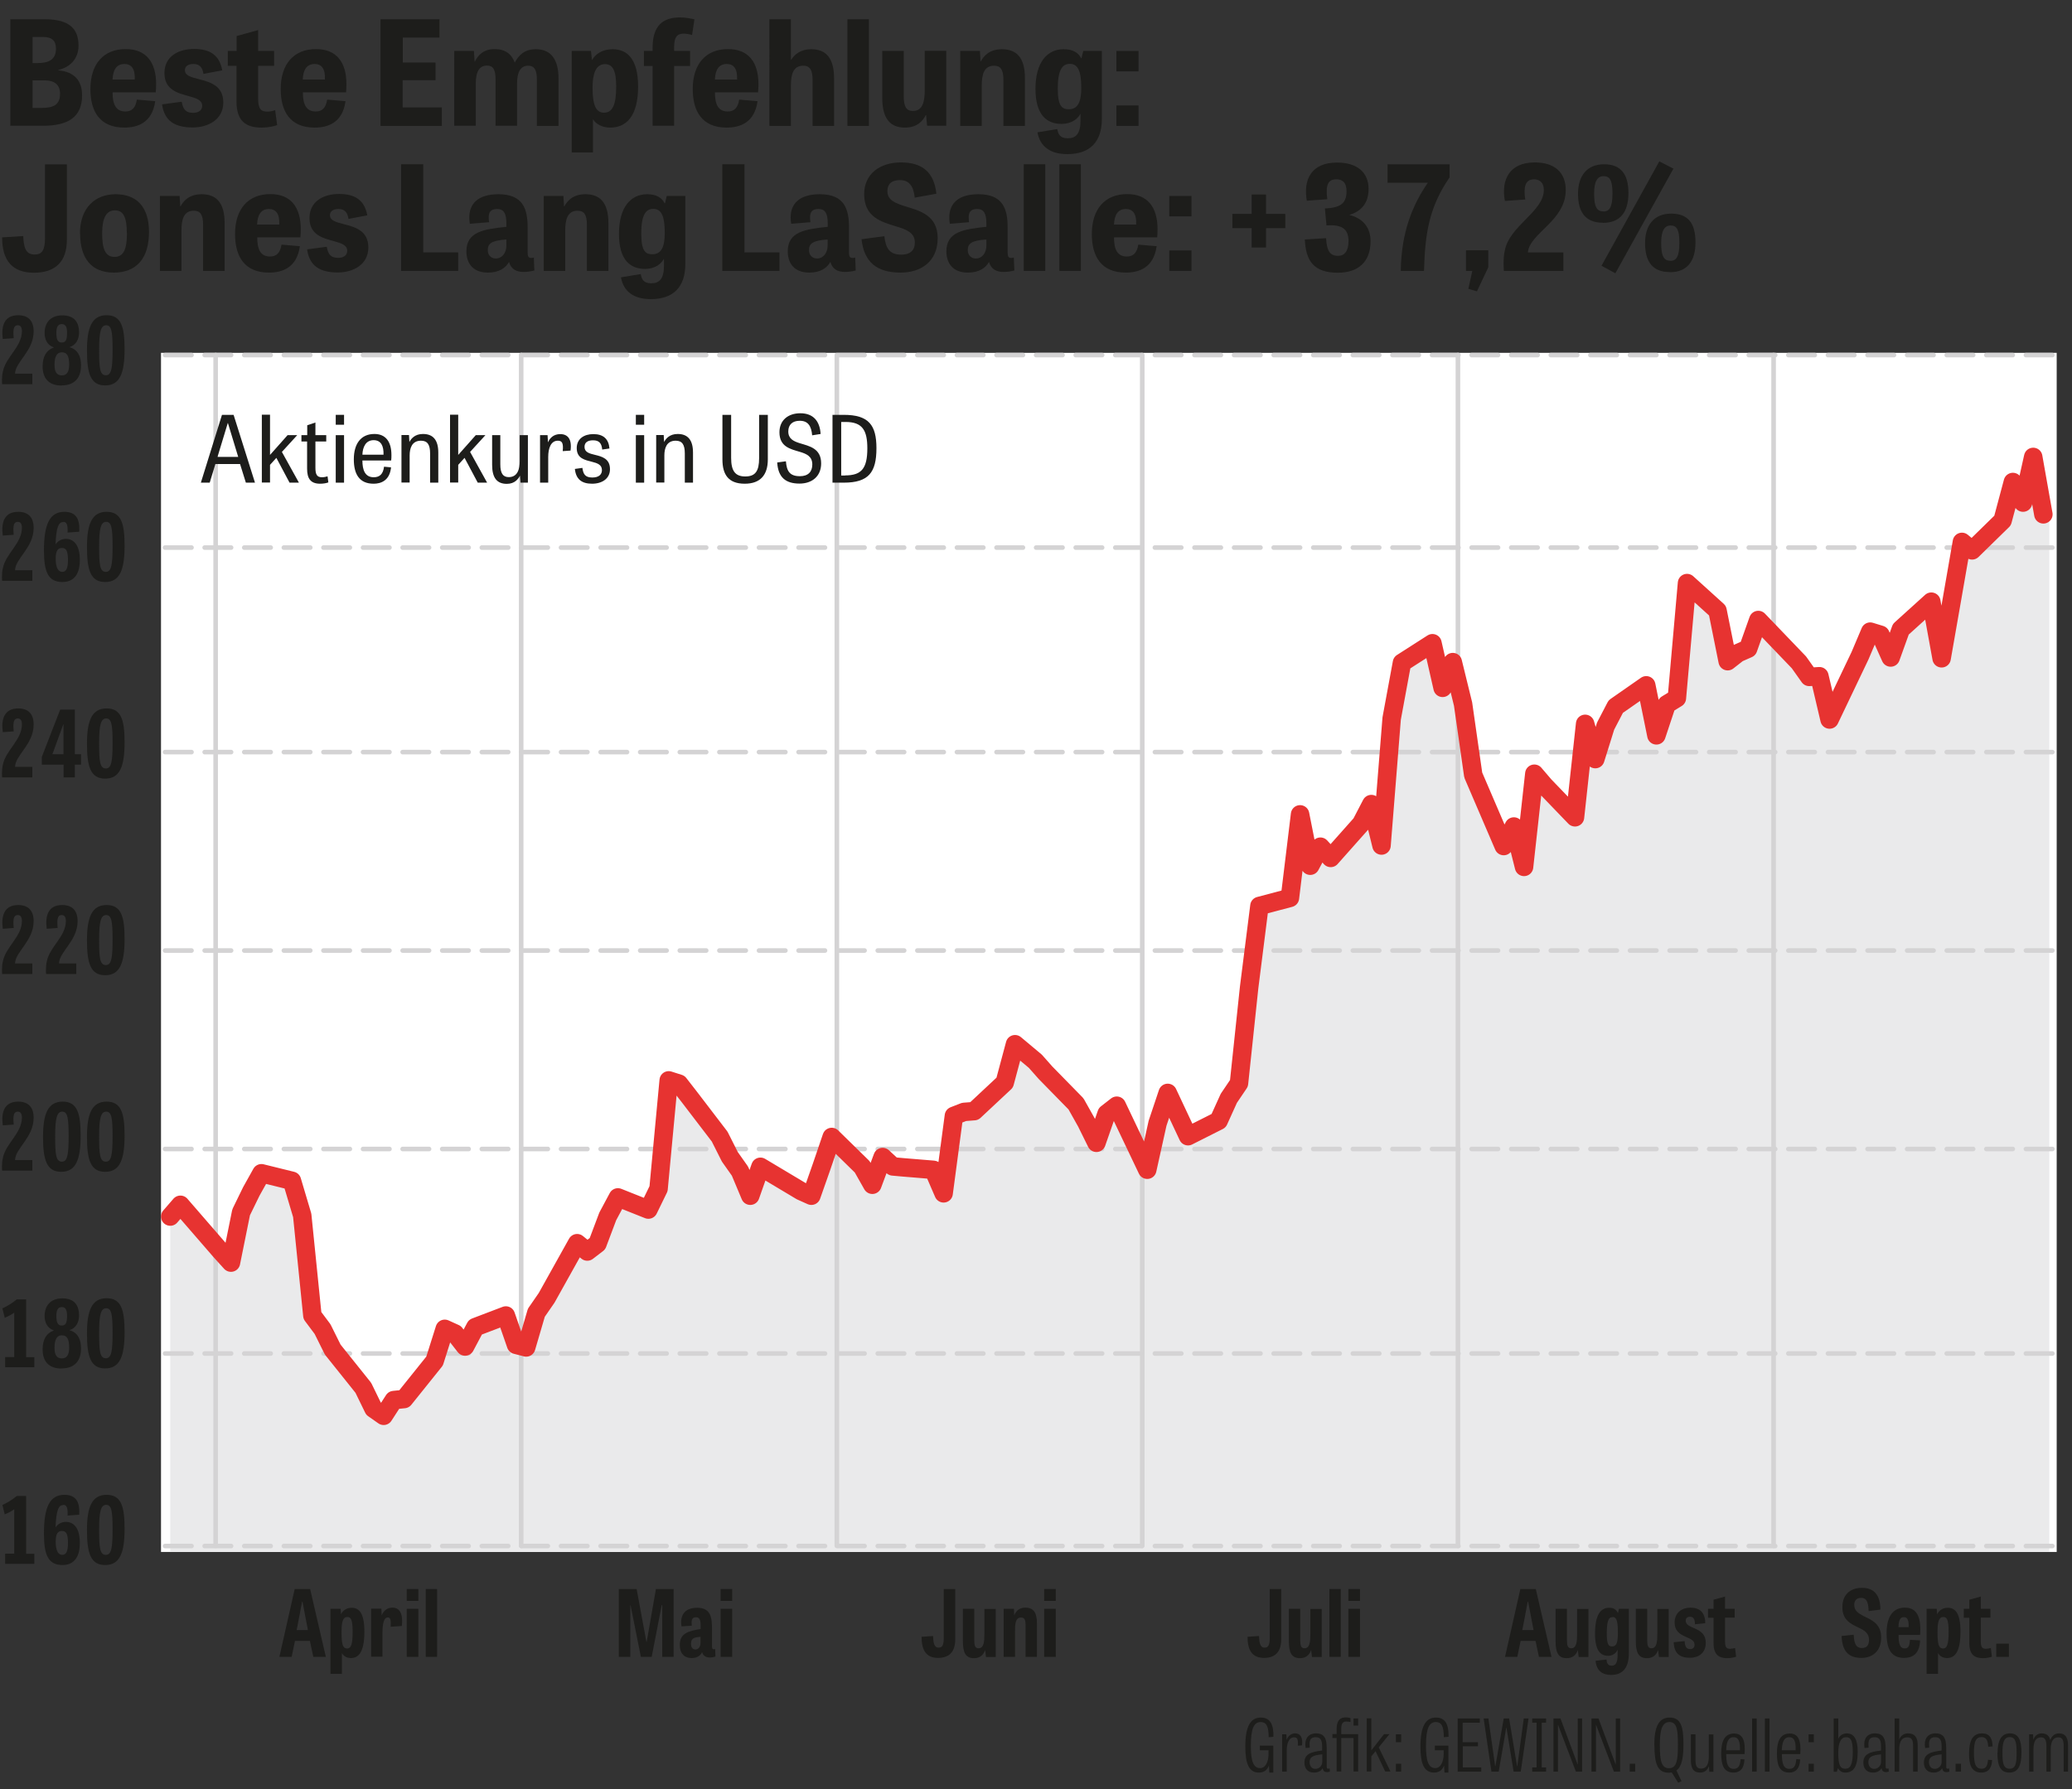 <?xml version="1.0" encoding="UTF-8"?>
<svg xmlns="http://www.w3.org/2000/svg" xmlns:xlink="http://www.w3.org/1999/xlink" id="a" data-name="Ebene 1" viewBox="0 0 157 135.59">
  <rect x="0" y="0" width="157" height="135.59" fill="#333333" stroke="none"/>
  <defs>
    <style>
      .c, .d, .e, .f {
        fill: none;
      }

      .c, .e, .f {
        stroke-linecap: round;
        stroke-linejoin: round;
      }

      .c, .f {
        stroke: #d4d3d4;
        stroke-width: .35px;
      }

      .d, .g, .h, .i {
        stroke-width: 0px;
      }

      .e {
        stroke: #e73331;
        stroke-width: 1.4px;
      }

      .g {
        fill: #1d1d1b;
      }

      .h {
        fill: #eaeaeb;
      }

      .f {
        stroke-dasharray: 0 0 2 1;
      }

      .j {
        clip-path: url(#b);
      }

      .i {
        fill: #fff;
        fill-rule: evenodd;
      }
    </style>
    <clipPath id="b">
      <rect class="d" x="12.2" y="26.74" width="143.64" height="90.88"></rect>
    </clipPath>
  </defs>
  <g>
    <path class="g" d="M.78,9.54V1.46h2.62c1.84,0,2.55.71,2.55,2,0,1.1-.77,1.67-1.53,1.84v.03c1.22.11,1.8.79,1.8,1.9,0,1.65-1.08,2.3-2.94,2.3H.78ZM2.85,4.78c.79,0,1.39-.23,1.39-1.08,0-.63-.3-.9-1.03-.9h-.74v1.98h.39ZM3.15,8.18c.92,0,1.4-.25,1.4-1.07,0-.68-.4-1.02-1.19-1.02h-.89v2.09h.68Z"></path>
    <path class="g" d="M11.76,7.68c-.23,1.63-1.34,1.99-2.34,1.99-1.85,0-2.57-1.22-2.57-2.92,0-1.9.99-3.03,2.68-3.03,1.54,0,2.3.99,2.3,2.66,0,.2-.01.41-.03.62h-3.27c0,.89.24,1.45.97,1.45.47,0,.77-.25.87-.9l1.4.12ZM10.21,6.03c.04-.84-.27-1.18-.78-1.18-.6,0-.87.44-.9,1.18h1.68Z"></path>
    <path class="g" d="M15.42,5.62c-.07-.48-.27-.77-.76-.77-.36,0-.65.14-.65.47,0,.41.48.53,1.06.68.84.22,1.85.48,1.85,1.77s-1.14,1.89-2.32,1.89c-1.38,0-2.15-.52-2.32-1.75l1.49-.2c.09.52.26.84.86.84.45,0,.69-.21.69-.54,0-.43-.47-.57-1.03-.73-.81-.22-1.83-.47-1.83-1.74s1.06-1.83,2.25-1.83c1.27,0,1.93.53,2.13,1.62l-1.42.27Z"></path>
    <path class="g" d="M17.27,3.86h.66v-1.13l1.63-.45v1.58h1.21v1.13h-1.21v2.48c0,.74.18.99.7.99.19,0,.38-.04.59-.11l.15,1.13c-.23.09-.68.19-1.18.19-1.17,0-1.9-.48-1.9-1.97v-2.71h-.66v-1.13Z"></path>
  </g>
  <path class="g" d="M26.18,7.68c-.23,1.63-1.34,1.99-2.34,1.99-1.85,0-2.57-1.22-2.57-2.92,0-1.9.99-3.03,2.68-3.03,1.54,0,2.3.99,2.3,2.66,0,.2-.01.41-.03.62h-3.27c0,.89.24,1.45.97,1.45.47,0,.77-.25.87-.9l1.4.12ZM24.62,6.03c.04-.84-.27-1.18-.78-1.18-.6,0-.87.44-.9,1.18h1.68Z"></path>
  <g>
    <path class="g" d="M32.99,6.08h-2.48v2.06h2.97v1.4h-4.65V1.46h4.47v1.39h-2.78v1.89h2.48v1.34Z"></path>
    <path class="g" d="M39,4.75c.32-.59.76-1.02,1.6-1.02,1.19,0,1.72.83,1.72,2.22v3.59h-1.64v-3.49c0-.67-.14-1.07-.66-1.07-.63,0-.84.58-.84,1.33v3.22h-1.63v-3.49c0-.78-.19-1.07-.65-1.07-.56,0-.85.43-.85,1.38v3.18h-1.63V3.86h1.49l.05.81h.02c.22-.45.63-.95,1.5-.95.8,0,1.29.38,1.52,1.02Z"></path>
    <path class="g" d="M43.32,11.55V3.86h1.46l.07.67h.02c.26-.44.77-.8,1.55-.8,1.07,0,1.93.7,1.93,2.82,0,2.29-.92,3.12-2.11,3.12-.59,0-1.07-.25-1.3-.62h-.01v2.5h-1.61ZM45.77,8.54c.64,0,.92-.59.92-1.99,0-1.25-.29-1.69-.85-1.69-.7,0-.94.74-.94,1.79,0,1.32.26,1.89.86,1.89Z"></path>
    <path class="g" d="M48.79,3.86h.66v-.25c0-1.68.79-2.29,2.08-2.29.46,0,.9.1,1.09.15l-.18,1.18c-.22-.06-.46-.1-.65-.1-.5,0-.71.29-.71,1.01v.3h1.21v1.14h-1.21v4.53h-1.63v-4.53h-.66v-1.14Z"></path>
  </g>
  <g>
    <path class="g" d="M57.4,7.68c-.23,1.63-1.34,1.99-2.34,1.99-1.85,0-2.57-1.22-2.57-2.92,0-1.9.99-3.03,2.68-3.03,1.54,0,2.3.99,2.3,2.66,0,.2-.01.41-.03.62h-3.27c0,.89.24,1.45.97,1.45.47,0,.77-.25.87-.9l1.4.12ZM55.85,6.03c.04-.84-.27-1.18-.78-1.18-.6,0-.87.44-.9,1.18h1.68Z"></path>
    <path class="g" d="M63.2,9.54h-1.63v-3.5c0-.67-.17-1.06-.7-1.06-.76,0-.94.64-.94,1.49v3.07h-1.63V1.46h1.63v3.07h.02c.24-.38.68-.8,1.53-.8,1.11,0,1.72.68,1.72,2.21v3.6Z"></path>
    <path class="g" d="M65.84,9.54h-1.63V1.46h1.63v8.08Z"></path>
    <path class="g" d="M66.85,3.86h1.63v3.45c0,.74.18,1.1.69,1.1.75,0,.9-.71.9-1.6v-2.96h1.63v5.68h-1.45l-.08-.81h-.02c-.21.41-.62.95-1.58.95-1.12,0-1.72-.68-1.72-2.25v-3.55Z"></path>
    <path class="g" d="M77.66,9.54h-1.63v-3.5c0-.75-.21-1.06-.7-1.06-.77,0-.94.66-.94,1.5v3.06h-1.63V3.86h1.49l.05.79h.02c.2-.38.63-.92,1.6-.92,1.12,0,1.74.66,1.74,2.18v3.63Z"></path>
    <path class="g" d="M83.49,3.86v5.14c0,1.77-.91,2.68-2.62,2.68-1.27,0-2.06-.56-2.26-1.65l1.5-.25c.07.36.18.7.8.7s.96-.35.96-1.33v-.52h-.01c-.19.36-.64.76-1.43.76-1.08,0-1.97-.64-1.97-2.66s.9-3,2.13-3c.7,0,1.1.25,1.33.68h.03l.13-.55h1.4ZM81.06,4.84c-.59,0-.91.51-.91,1.86s.32,1.58.84,1.58c.68,0,.94-.55.94-1.63,0-1.24-.25-1.81-.86-1.81Z"></path>
    <path class="g" d="M84.59,3.86h1.68v1.55h-1.68v-1.55ZM84.59,7.99h1.68v1.55h-1.68v-1.55Z"></path>
  </g>
  <g>
    <path class="g" d="M1.76,17.88c.04.73.11,1.41.86,1.41.55,0,.79-.31.79-1.25v-5.58h1.66v5.68c0,1.71-.89,2.53-2.5,2.53s-2.41-.9-2.41-2.68l1.6-.1Z"></path>
    <path class="g" d="M6.06,17.69c0-1.96,1.17-2.97,2.7-2.97,1.62,0,2.53.99,2.53,2.86,0,2.05-.99,3.08-2.67,3.08s-2.55-1.07-2.55-2.97ZM9.61,17.65c0-1.13-.24-1.71-.9-1.71s-.97.59-.97,1.74.22,1.79.94,1.79.94-.65.94-1.83Z"></path>
    <path class="g" d="M17.02,20.53h-1.63v-3.5c0-.75-.21-1.06-.7-1.06-.77,0-.94.66-.94,1.5v3.06h-1.63v-5.68h1.49l.05.79h.02c.2-.38.63-.92,1.6-.92,1.12,0,1.74.66,1.74,2.18v3.63Z"></path>
    <path class="g" d="M22.72,18.67c-.23,1.63-1.34,1.99-2.34,1.99-1.85,0-2.57-1.22-2.57-2.92,0-1.9.99-3.03,2.68-3.03,1.54,0,2.3.99,2.3,2.66,0,.2-.01.41-.03.62h-3.27c0,.89.24,1.45.97,1.45.47,0,.77-.25.87-.9l1.4.12ZM21.16,17.02c.04-.84-.27-1.18-.78-1.18-.6,0-.87.44-.9,1.18h1.68Z"></path>
    <path class="g" d="M26.41,16.61c-.07-.48-.27-.77-.76-.77-.36,0-.65.14-.65.47,0,.41.48.53,1.06.68.84.22,1.85.48,1.85,1.77s-1.14,1.89-2.32,1.89c-1.38,0-2.15-.52-2.32-1.75l1.49-.2c.09.52.26.84.86.84.45,0,.69-.21.69-.54,0-.43-.47-.57-1.03-.73-.81-.22-1.83-.47-1.83-1.74s1.06-1.83,2.25-1.83c1.27,0,1.93.53,2.13,1.62l-1.42.27Z"></path>
  </g>
  <g>
    <path class="g" d="M32.07,19.13h2.65v1.4h-4.33v-8.08h1.68v6.68Z"></path>
    <path class="g" d="M40.49,20.5c-.31.08-.58.11-.81.11-.59,0-.97-.24-1.11-.76-.27.48-.78.81-1.6.81-1.2,0-1.63-.78-1.63-1.61,0-1.48,1.29-1.68,3.03-1.86v-.25c0-.78-.2-1.1-.7-1.1s-.64.25-.64.64c0,.11.01.23.03.36l-1.46.12c-.03-.17-.04-.33-.04-.48,0-1.03.65-1.76,2.21-1.76,1.85,0,2.21,1.11,2.21,2.5v1.93c0,.26.06.4.26.4.05,0,.13-.01.21-.03l.04.99ZM38.37,18.15c-1.14.08-1.41.31-1.41.81,0,.37.24.63.61.63.49,0,.8-.45.8-.97v-.47Z"></path>
    <path class="g" d="M46.1,20.53h-1.63v-3.5c0-.75-.21-1.06-.7-1.06-.77,0-.94.66-.94,1.5v3.06h-1.63v-5.68h1.49l.05.79h.02c.2-.38.63-.92,1.6-.92,1.12,0,1.74.66,1.74,2.18v3.63Z"></path>
    <path class="g" d="M51.93,14.85v5.14c0,1.77-.91,2.68-2.62,2.68-1.27,0-2.06-.56-2.26-1.65l1.5-.25c.07.36.18.7.8.7s.96-.35.96-1.33v-.52h-.01c-.19.36-.64.76-1.43.76-1.08,0-1.97-.64-1.97-2.66s.9-3,2.13-3c.7,0,1.1.25,1.33.68h.03l.13-.55h1.4ZM49.5,15.83c-.59,0-.91.51-.91,1.86s.32,1.58.84,1.58c.68,0,.94-.55.94-1.63,0-1.24-.25-1.81-.86-1.81Z"></path>
  </g>
  <g>
    <path class="g" d="M56.41,19.13h2.65v1.4h-4.33v-8.08h1.68v6.68Z"></path>
    <path class="g" d="M64.84,20.5c-.31.08-.58.11-.81.11-.59,0-.97-.24-1.11-.76-.27.48-.78.81-1.6.81-1.2,0-1.63-.78-1.63-1.61,0-1.48,1.29-1.68,3.03-1.86v-.25c0-.78-.2-1.1-.7-1.1s-.64.25-.64.64c0,.11.01.23.03.36l-1.46.12c-.03-.17-.04-.33-.04-.48,0-1.03.65-1.76,2.21-1.76,1.85,0,2.21,1.11,2.21,2.5v1.93c0,.26.06.4.26.4.05,0,.13-.01.21-.03l.04.99ZM62.71,18.15c-1.14.08-1.41.31-1.41.81,0,.37.24.63.61.63.49,0,.8-.45.8-.97v-.47Z"></path>
    <path class="g" d="M69.31,14.96c-.1-.92-.47-1.31-1.12-1.31s-.95.31-.95.84c0,.68.6.91,1.33,1.14,1.09.34,2.48.66,2.48,2.42s-1.25,2.61-2.81,2.61c-1.8,0-2.77-.79-2.96-2.53l1.73-.23c.1.9.38,1.4,1.28,1.4.67,0,1.03-.32,1.03-.92,0-.76-.67-1-1.45-1.23-1.09-.34-2.39-.69-2.39-2.44,0-1.51,1.17-2.4,2.79-2.4s2.51.75,2.68,2.37l-1.65.3Z"></path>
    <path class="g" d="M76.86,20.5c-.31.08-.58.11-.81.11-.59,0-.97-.24-1.11-.76-.27.48-.78.81-1.6.81-1.2,0-1.63-.78-1.63-1.61,0-1.48,1.29-1.68,3.03-1.86v-.25c0-.78-.2-1.1-.7-1.1s-.64.25-.64.64c0,.11.01.23.03.36l-1.46.12c-.03-.17-.04-.33-.04-.48,0-1.03.65-1.76,2.21-1.76,1.85,0,2.21,1.11,2.21,2.5v1.93c0,.26.06.4.26.4.05,0,.13-.01.21-.03l.04.99ZM74.74,18.15c-1.14.08-1.41.31-1.41.81,0,.37.24.63.61.63.5,0,.8-.45.8-.97v-.47Z"></path>
    <path class="g" d="M79.2,20.53h-1.63v-8.08h1.63v8.08Z"></path>
    <path class="g" d="M81.9,20.53h-1.63v-8.08h1.63v8.08Z"></path>
    <path class="g" d="M87.64,18.67c-.23,1.63-1.34,1.99-2.34,1.99-1.85,0-2.57-1.22-2.57-2.92,0-1.9.99-3.03,2.68-3.03,1.54,0,2.3.99,2.3,2.66,0,.2-.01.41-.03.62h-3.27c0,.89.24,1.45.97,1.45.47,0,.77-.25.87-.9l1.4.12ZM86.09,17.02c.04-.84-.27-1.18-.78-1.18-.6,0-.87.44-.9,1.18h1.68Z"></path>
    <path class="g" d="M88.6,14.85h1.68v1.55h-1.68v-1.55ZM88.6,18.98h1.68v1.55h-1.68v-1.55Z"></path>
  </g>
  <path class="g" d="M97.39,17.29v-1.08h-1.46v-1.47h-1.09v1.47h-1.46v1.08h1.46v1.47h1.09v-1.47h1.46ZM100.52,17.08c1.1-.06,1.66.21,1.66,1.2,0,.74-.3,1.11-.79,1.11-.64,0-.86-.41-.91-1.34l-1.61.1c.07,1.61.67,2.52,2.5,2.52,1.53,0,2.48-.81,2.48-2.39,0-.99-.53-1.73-1.61-1.99.79-.24,1.46-.79,1.46-1.96,0-1.31-.91-2.01-2.39-2.01-1.96,0-2.57,1.3-2.29,2.89l1.55-.11c-.15-1.16.1-1.51.69-1.51.44,0,.77.22.77.91,0,.92-.48,1.25-1.64,1.3l.12,1.28ZM107.9,20.53c.08-2.72.34-4.77,1.94-7.09v-.99h-4.7v1.4h3.05c-1.18,1.71-2.01,3.77-2.05,6.68h1.76ZM111.08,20.53h.48l-.3,1.36.65.19.86-1.82v-1.29h-1.69v1.55ZM115.77,19.13c.13-1.47,2.87-2.38,2.87-4.73,0-1.33-.85-2.09-2.34-2.09-1.94,0-2.57,1.33-2.27,2.92l1.54-.11c-.14-.96,0-1.53.67-1.53.46,0,.74.29.74.81,0,1.63-2.62,2.72-2.96,4.6-.07.28-.09.64-.09.98,0,.2.01.4.02.55h4.51v-1.4h-2.7ZM121.35,20.14l1.05.57,4.4-7.93-1.07-.55-4.38,7.91ZM126.53,20.63c1.31,0,1.94-.83,1.94-2.27s-.56-2.17-1.84-2.17-1.98.85-1.98,2.24.56,2.19,1.88,2.19h0ZM126.56,19.76c-.52,0-.69-.41-.69-1.35s.26-1.32.72-1.32c.48,0,.66.34.66,1.3,0,1.01-.2,1.38-.68,1.38h0ZM121.45,16.89c1.32,0,1.94-.81,1.94-2.27,0-1.38-.55-2.17-1.84-2.17s-1.98.86-1.98,2.24.56,2.19,1.88,2.19h0ZM121.48,16.02c-.52,0-.69-.41-.69-1.35s.26-1.32.72-1.32c.48,0,.67.34.67,1.3,0,1.01-.2,1.38-.69,1.38h0Z"></path>
  <path class="i" d="M12.2,26.74h143.64v90.88H12.2V26.74ZM128.7,20.53"></path>
  <polyline class="h" points="153.29 38.09 152.52 36.53 151.74 39.45 149.43 41.71 148.66 41.07 147.89 45.49 147.12 49.89 146.34 45.6 144.03 47.69 143.26 49.83 142.49 48.1 141.72 47.87 140.94 49.69 138.63 54.53 137.86 51.25 137.09 51.3 136.31 50.2 133.23 46.99 132.46 49.16 131.69 49.5 130.91 50.11 130.14 46.28 127.83 44.19 127.06 52.91 126.28 53.38 125.51 55.73 124.74 51.94 122.43 53.55 121.66 55.03 120.88 57.53 120.11 54.86 119.34 61.94 117.03 59.54 116.26 58.64 115.48 65.7 114.71 62.64 113.94 64.12 111.63 58.74 110.86 53.36 110.08 50.18 109.31 52.14 108.54 48.75 106.23 50.23 105.46 54.45 104.68 64.08 103.91 60.94 103.14 62.42 100.83 65.02 100.05 64.17 99.28 65.61 98.51 61.72 97.74 68.05 95.43 68.66 94.65 74.83 93.88 82.1 93.11 83.24 92.34 84.94 90.02 86.11 88.48 82.83 87.71 85.13 86.94 88.65 84.62 83.8 83.85 84.4 83.08 86.61 82.31 85.05 81.53 83.66 79.22 81.3 78.45 80.43 76.91 79.14 76.13 82.05 73.82 84.21 73.05 84.27 72.28 84.57 71.5 90.44 70.73 88.66 68.42 88.47 67.65 88.4 66.88 87.69 66.1 89.79 65.33 88.43 63.02 86.17 62.25 88.43 61.48 90.62 60.7 90.27 57.62 88.43 56.85 90.62 56.07 88.76 55.3 87.67 54.53 86.14 52.22 83.12 51.45 82.13 50.67 81.88 49.9 90.09 49.13 91.67 46.82 90.75 46.05 92.19 45.27 94.26 44.5 94.85 43.73 94.22 41.42 98.36 40.65 99.49 39.87 102.12 39.1 101.91 38.33 99.7 36.02 100.58 35.24 102.05 34.47 101.06 33.7 100.71 32.93 103.15 30.62 106.03 29.84 106.11 29.07 107.3 28.3 106.76 27.53 105.18 25.21 102.27 24.44 100.73 23.67 99.7 22.9 92.11 22.13 89.49 19.81 88.92 19.04 90.3 18.27 91.88 17.5 95.69 16.72 94.83 13.67 91.31 12.9 92.2 12.9 117.62 155.28 117.62 155.28 38.98 154.83 38.98 154.06 34.63"></polyline>
  <g class="j">
    <path class="f" d="M12.51,26.91h143.15M12.51,41.5h143.15M12.51,57h143.15M12.51,72.04h143.15M12.51,87.08h143.15M12.51,102.58h143.15M12.51,117.17h143.15"></path>
    <path class="c" d="M16.34,26.91v90.25M39.49,26.91v90.25M63.41,26.91v90.25M86.55,26.91v90.25M110.47,26.91v90.25M134.39,26.91v90.25"></path>
    <polyline class="e" points="12.9 92.2 13.67 91.31 16.72 94.83 17.5 95.69 18.27 91.88 19.04 90.3 19.81 88.92 22.12 89.49 22.9 92.11 23.67 99.7 24.44 100.73 25.21 102.28 27.53 105.18 28.3 106.76 29.07 107.3 29.84 106.11 30.62 106.03 32.93 103.15 33.7 100.71 34.47 101.06 35.24 102.05 36.02 100.58 38.33 99.7 39.1 101.92 39.87 102.12 40.64 99.49 41.42 98.36 43.73 94.22 44.5 94.85 45.27 94.26 46.05 92.19 46.82 90.75 49.13 91.67 49.9 90.09 50.67 81.88 51.45 82.13 52.22 83.12 54.53 86.14 55.3 87.67 56.07 88.76 56.85 90.62 57.62 88.43 60.7 90.27 61.48 90.62 62.25 88.43 63.02 86.17 65.33 88.43 66.1 89.79 66.88 87.69 67.65 88.4 68.42 88.47 70.73 88.66 71.5 90.44 72.28 84.57 73.05 84.27 73.82 84.21 76.13 82.05 76.91 79.14 78.45 80.43 79.22 81.3 81.53 83.66 82.31 85.05 83.08 86.61 83.85 84.4 84.62 83.8 86.93 88.65 87.71 85.13 88.48 82.83 90.02 86.11 92.34 84.94 93.11 83.24 93.88 82.1 94.65 74.83 95.43 68.66 97.74 68.05 98.51 61.72 99.28 65.61 100.05 64.17 100.83 65.02 103.14 62.42 103.91 60.94 104.68 64.08 105.45 54.45 106.23 50.23 108.54 48.75 109.31 52.13 110.08 50.18 110.86 53.36 111.63 58.74 113.94 64.12 114.71 62.64 115.48 65.7 116.26 58.64 117.03 59.54 119.34 61.94 120.11 54.86 120.88 57.53 121.66 55.03 122.43 53.55 124.74 51.94 125.51 55.73 126.29 53.38 127.06 52.91 127.83 44.19 130.14 46.28 130.91 50.11 131.69 49.5 132.46 49.16 133.23 46.99 136.31 50.2 137.09 51.3 137.86 51.25 138.63 54.53 140.94 49.69 141.71 47.87 142.49 48.11 143.26 49.83 144.03 47.69 146.34 45.6 147.12 49.89 147.89 45.49 148.66 41.07 149.43 41.71 151.74 39.45 152.52 36.53 153.29 38.09 154.06 34.63 154.83 38.98"></polyline>
  </g>
  <g>
    <path class="g" d="M23.5,120.43l1.19,5.14h-.95l-.26-1.21h-1.13l-.25,1.21h-.93l1.16-5.14h1.18ZM22.92,121.39h-.03l-.41,2.15h.85l-.41-2.15Z"></path>
    <path class="g" d="M25.04,126.85v-4.92h.77l.03.4h.01c.09-.21.36-.48.79-.48.59,0,.97.43.97,1.81,0,1.47-.39,2-1.02,2-.35,0-.56-.17-.67-.36h-.01v1.56h-.86ZM26.28,124.94c.33,0,.44-.32.44-1.28s-.15-1.11-.41-1.11c-.37,0-.43.49-.43,1.17,0,.83.08,1.21.39,1.21Z"></path>
    <path class="g" d="M29.6,123.29c.03-.46,0-.71-.21-.71-.31,0-.41.49-.41,1.21v1.77h-.86v-3.64h.78l.02.49h.01c.08-.21.31-.57.8-.57.57,0,.82.48.72,1.39l-.85.06Z"></path>
    <path class="g" d="M30.82,120.43h.88v.9h-.88v-.9ZM30.82,121.93h.88v3.64h-.88v-3.64Z"></path>
    <path class="g" d="M33.12,125.57h-.86v-5.14h.86v5.14Z"></path>
  </g>
  <g>
    <path class="g" d="M48.56,125.57l-.78-3.91h-.02v3.91h-.87v-5.14h1.35l.74,4.01h.02l.7-4.01h1.34v5.14h-.86v-3.92h-.04l-.76,3.92h-.82Z"></path>
    <path class="g" d="M54.21,125.55c-.46.14-.9.09-1.01-.34-.11.25-.37.45-.78.45-.7,0-.91-.5-.91-.99,0-.88.64-1.06,1.58-1.21v-.26c0-.45-.1-.63-.36-.63-.36,0-.34.32-.31.64l-.78.05c-.13-.78.19-1.41,1.19-1.41,1.11,0,1.12.88,1.12,1.7v1.21c0,.19.04.27.24.22l.02.58ZM53.08,124.05c-.55.04-.72.15-.72.54,0,.2.08.42.33.42.24,0,.39-.22.39-.5v-.46Z"></path>
    <path class="g" d="M54.6,120.43h.88v.9h-.88v-.9ZM54.6,121.93h.88v3.64h-.88v-3.64Z"></path>
  </g>
  <g>
    <path class="g" d="M70.7,124c.02.42.05.87.41.87.26,0,.4-.13.4-.73v-3.71h.87v3.82c0,.92-.44,1.4-1.3,1.4-.93,0-1.25-.62-1.25-1.6l.87-.06Z"></path>
    <path class="g" d="M72.96,121.93h.86v2.33c0,.45.06.66.32.66.41,0,.45-.5.45-1.09v-1.89h.86v3.64h-.74l-.06-.51h-.01c-.08.22-.27.6-.83.6-.64,0-.85-.41-.85-1.3v-2.42Z"></path>
    <path class="g" d="M78.57,125.57h-.86v-2.42c0-.35-.06-.56-.34-.56-.44,0-.46.49-.46,1.08v1.9h-.86v-3.64h.78l.02.48h.01c.08-.2.28-.57.83-.57.65,0,.88.41.88,1.18v2.54Z"></path>
    <path class="g" d="M79.12,120.43h.88v.9h-.88v-.9ZM79.12,121.93h.88v3.64h-.88v-3.64Z"></path>
  </g>
  <g>
    <path class="g" d="M95.4,124c.02.42.05.87.41.87.26,0,.4-.13.4-.73v-3.71h.87v3.82c0,.92-.44,1.4-1.3,1.4-.93,0-1.25-.62-1.25-1.6l.87-.06Z"></path>
    <path class="g" d="M97.66,121.93h.86v2.33c0,.45.06.66.32.66.41,0,.45-.5.45-1.09v-1.89h.86v3.64h-.74l-.06-.51h-.01c-.08.22-.27.6-.83.6-.64,0-.85-.41-.85-1.3v-2.42Z"></path>
    <path class="g" d="M101.59,125.57h-.86v-5.14h.86v5.14Z"></path>
    <path class="g" d="M102.17,120.43h.88v.9h-.88v-.9ZM102.17,121.93h.88v3.64h-.88v-3.64Z"></path>
  </g>
  <g>
    <path class="g" d="M116.37,120.43l1.19,5.14h-.95l-.26-1.21h-1.13l-.25,1.21h-.93l1.16-5.14h1.18ZM115.79,121.39h-.03l-.41,2.15h.85l-.41-2.15Z"></path>
    <path class="g" d="M117.87,121.93h.86v2.33c0,.45.06.66.32.66.41,0,.45-.5.45-1.09v-1.89h.86v3.64h-.74l-.06-.51h-.01c-.08.22-.27.6-.83.6-.64,0-.85-.41-.85-1.3v-2.42Z"></path>
    <path class="g" d="M123.42,121.93v3.38c0,1.01-.4,1.63-1.34,1.63-.69,0-1.11-.34-1.18-1.07l.83-.1c.02.25.08.47.39.47.26,0,.45-.17.45-.8v-.41h0c-.08.2-.32.46-.72.46-.59,0-.99-.41-.99-1.67,0-1.43.41-1.97,1.08-1.97.34,0,.52.14.65.39h.01l.07-.31h.76ZM122.19,122.56c-.31,0-.44.27-.44,1.27,0,.84.15.95.41.95.36,0,.43-.39.43-1.02,0-.82-.07-1.21-.39-1.21Z"></path>
    <path class="g" d="M123.95,121.93h.86v2.33c0,.45.06.66.32.66.41,0,.45-.5.45-1.09v-1.89h.86v3.64h-.74l-.06-.51h-.01c-.08.22-.27.6-.83.6-.64,0-.85-.41-.85-1.3v-2.42Z"></path>
    <path class="g" d="M128.43,123.1c0-.35-.09-.57-.38-.57-.18,0-.32.1-.32.3,0,.68,1.52.42,1.52,1.67,0,.8-.56,1.14-1.2,1.14-.78,0-1.2-.34-1.23-1.18l.83-.08c.02.37.11.6.41.6.23,0,.34-.12.34-.34,0-.69-1.51-.43-1.51-1.67,0-.78.59-1.13,1.2-1.13.7,0,1.12.37,1.12,1.18l-.78.08Z"></path>
    <path class="g" d="M129.42,121.93h.42v-.69l.87-.24v.93h.73v.67h-.73v1.77c0,.46.09.59.39.59.12,0,.26-.03.37-.06l.08.66c-.1.04-.39.11-.67.11-.6,0-1.04-.23-1.04-1.13v-1.93h-.42v-.67Z"></path>
  </g>
  <g>
    <path class="g" d="M141.59,122.09c-.02-.75-.2-.99-.57-.99s-.52.24-.52.53c0,.44.31.64.71.85.59.29,1.33.57,1.33,1.62s-.67,1.55-1.49,1.55c-1.01,0-1.46-.53-1.51-1.66l.92-.1c.03.74.21,1.01.62,1.01.35,0,.54-.19.54-.62,0-.5-.34-.71-.76-.91-.57-.28-1.26-.55-1.26-1.56s.65-1.47,1.49-1.47c.89,0,1.39.52,1.39,1.65l-.88.11Z"></path>
    <path class="g" d="M145.49,124.31c-.03,1.08-.63,1.34-1.21,1.34-1.06,0-1.33-.79-1.33-1.88,0-1.21.46-1.93,1.39-1.93s1.25.76,1.15,2.07h-1.63c0,.61.07,1.02.47,1.02.26,0,.37-.17.39-.65l.78.04ZM144.62,123.32c.02-.56-.1-.76-.36-.76-.29,0-.39.24-.41.76h.76Z"></path>
    <path class="g" d="M145.98,126.85v-4.92h.77l.03.4h.01c.09-.21.36-.48.79-.48.59,0,.97.43.97,1.81,0,1.47-.39,2-1.02,2-.35,0-.56-.17-.67-.36h-.01v1.56h-.86ZM147.21,124.94c.33,0,.44-.32.44-1.28s-.15-1.11-.41-1.11c-.37,0-.43.49-.43,1.17,0,.83.08,1.21.39,1.21Z"></path>
    <path class="g" d="M148.8,121.93h.42v-.69l.87-.24v.93h.73v.67h-.73v1.77c0,.46.09.59.39.59.12,0,.26-.03.37-.06l.08.66c-.1.04-.39.11-.67.11-.6,0-1.04-.23-1.04-1.13v-1.93h-.42v-.67Z"></path>
    <path class="g" d="M151.26,124.57h.96v1h-.96v-1Z"></path>
  </g>
  <g>
    <path class="g" d="M95.45,132.3h1.03v2.04h-.3l-.03-.53c-.15.37-.4.53-.76.53-.76,0-1.03-.68-1.03-1.97,0-1.51.38-2.2,1.18-2.2.72,0,.97.55.95,1.46l-.36.03c0-.85-.19-1.15-.6-1.15-.52,0-.75.5-.75,1.79,0,1.1.16,1.7.7,1.7.42,0,.64-.49.64-1.08v-.27h-.66v-.35Z"></path>
    <path class="g" d="M98.34,132.29c.04-.52-.07-.62-.29-.62-.4,0-.55.48-.55,1v1.6h-.35v-2.83h.32l.02.41h.01c.05-.16.24-.48.64-.48.36,0,.59.26.52.91l-.31.02Z"></path>
  </g>
  <g>
    <path class="g" d="M100.77,134.27c-.4.11-.52-.05-.55-.27-.09.19-.31.34-.65.34-.54,0-.73-.37-.73-.76,0-.61.44-.81,1.34-.91v-.34c0-.53-.19-.67-.49-.67-.51,0-.48.42-.45.79l-.31.03c-.1-.62.13-1.11.8-1.11.82,0,.8.71.8,1.38v1.13c0,.15.03.19.22.15l.02.24ZM100.19,132.96c-.75.06-.96.23-.96.6,0,.24.14.5.44.5.27,0,.52-.22.52-.52v-.58Z"></path>
    <path class="g" d="M102.33,130.51c-.08-.02-.21-.04-.31-.04-.3,0-.39.2-.39.54v.42h1.28v2.83h-.35v-2.54h-.93v2.54h-.35v-2.54h-.32v-.3h.32v-.37c0-.5.14-.89.7-.89.15,0,.27.03.35.05v.29ZM102.56,130.24h.35v.54h-.35v-.54Z"></path>
    <path class="g" d="M103.9,132.67l.97-1.24h.41l-.81,1,.89,1.83h-.4l-.73-1.54-.32.39v1.15h-.35v-4.03h.35v2.43Z"></path>
    <path class="g" d="M105.77,131.44h.4v.6h-.4v-.6ZM105.77,133.67h.4v.6h-.4v-.6Z"></path>
    <path class="g" d="M108.72,132.3h1.03v2.04h-.3l-.03-.53c-.15.37-.4.53-.76.53-.76,0-1.03-.68-1.03-1.97,0-1.51.38-2.2,1.18-2.2.72,0,.97.55.95,1.46l-.36.03c0-.85-.19-1.15-.6-1.15-.52,0-.75.5-.75,1.79,0,1.1.16,1.7.7,1.7.42,0,.64-.49.64-1.08v-.27h-.67v-.35Z"></path>
    <path class="g" d="M112,132.35h-1.16v1.6h1.4v.32h-1.79v-4.03h1.68v.32h-1.3v1.48h1.16v.32Z"></path>
    <path class="g" d="M114.69,134.27l-.54-3.32h-.02l-.57,3.32h-.55l-.59-4.03h.36l.51,3.61h.02l.63-3.61h.41l.6,3.61h.02l.49-3.61h.36l-.59,4.03h-.55Z"></path>
    <path class="g" d="M116.82,133.95h.33v.32h-1.05v-.32h.33v-3.39h-.33v-.32h1.05v.32h-.33v3.39Z"></path>
    <path class="g" d="M119.41,134.27l-1.35-3.54h-.01v3.54h-.34v-4.03h.53l1.3,3.48h.01v-3.48h.33v4.03h-.48Z"></path>
    <path class="g" d="M122.29,134.27l-1.35-3.54h-.01v3.54h-.34v-4.03h.53l1.3,3.48h.01v-3.48h.33v4.03h-.48Z"></path>
    <path class="g" d="M123.49,133.67h.41v.6h-.41v-.6Z"></path>
    <path class="g" d="M125.35,132.26c0-1.38.33-2.09,1.17-2.09s1.04.69,1.04,2.02c0,1.03-.13,1.7-.53,1.99l.38.81-.25.12-.49-.78c-.07.01-.15.02-.23.02-.85,0-1.08-.69-1.08-2.08ZM127.14,132.22c0-1.1-.07-1.71-.64-1.71s-.73.63-.73,1.74.09,1.76.69,1.76.68-.64.68-1.78Z"></path>
    <path class="g" d="M128.12,131.44h.35v1.91c0,.44.07.69.42.69.52,0,.59-.53.59-.93v-1.66h.35v2.83h-.31l-.03-.41h-.01c-.06.16-.22.47-.65.47-.51,0-.71-.3-.71-.96v-1.94Z"></path>
    <path class="g" d="M132.18,133.34c-.03.8-.43,1-.82,1-.78,0-.94-.62-.94-1.46,0-.94.27-1.5.98-1.5.65,0,.87.55.79,1.56h-1.39c0,.65.09,1.12.57,1.12.35,0,.48-.24.52-.74l.3.02ZM131.84,132.65c.01-.55-.04-.99-.49-.99s-.54.5-.55.99h1.04Z"></path>
    <path class="g" d="M133.11,134.27h-.35v-4.03h.35v4.03Z"></path>
    <path class="g" d="M134.08,134.27h-.35v-4.03h.35v4.03Z"></path>
    <path class="g" d="M136.4,133.34c-.03.8-.43,1-.82,1-.78,0-.94-.62-.94-1.46,0-.94.27-1.5.98-1.5.65,0,.87.55.79,1.56h-1.39c0,.65.09,1.12.57,1.12.35,0,.48-.24.52-.74l.3.02ZM136.06,132.65c.01-.55-.04-.99-.49-.99s-.54.5-.56.99h1.04Z"></path>
    <path class="g" d="M137.04,131.44h.4v.6h-.4v-.6ZM137.04,133.67h.4v.6h-.4v-.6Z"></path>
    <path class="g" d="M138.94,134.27v-4.03h.35v1.54c.08-.2.31-.41.64-.41.43,0,.83.25.83,1.4s-.32,1.57-.95,1.57c-.25,0-.42-.13-.54-.32h-.01l-.08.26h-.24ZM139.82,134.05c.36,0,.57-.27.57-1.27s-.22-1.12-.52-1.12c-.36,0-.58.38-.58,1.17,0,.97.15,1.22.54,1.22Z"></path>
    <path class="g" d="M143.12,134.27c-.4.11-.52-.05-.55-.27-.09.19-.31.34-.65.34-.54,0-.73-.37-.73-.76,0-.61.44-.81,1.34-.91v-.34c0-.53-.19-.67-.49-.67-.51,0-.48.42-.45.79l-.31.03c-.1-.62.13-1.11.8-1.11.82,0,.8.71.8,1.38v1.13c0,.15.03.19.22.15l.02.24ZM142.53,132.96c-.75.06-.96.23-.96.6,0,.24.14.5.44.5.27,0,.52-.22.52-.52v-.58Z"></path>
    <path class="g" d="M145.31,134.27h-.35v-1.95c0-.4-.08-.65-.44-.65-.52,0-.61.5-.61.9v1.7h-.35v-4.03h.35v1.59c.06-.16.24-.46.67-.46.51,0,.73.3.73.91v1.99Z"></path>
    <path class="g" d="M147.71,134.27c-.4.11-.52-.05-.55-.27-.09.19-.31.34-.65.34-.54,0-.73-.37-.73-.76,0-.61.44-.81,1.34-.91v-.34c0-.53-.19-.67-.49-.67-.51,0-.48.42-.45.79l-.31.03c-.1-.62.13-1.11.8-1.11.82,0,.8.71.8,1.38v1.13c0,.15.03.19.22.15l.02.24ZM147.12,132.96c-.75.06-.96.23-.96.6,0,.24.14.5.44.5.27,0,.52-.22.52-.52v-.58Z"></path>
    <path class="g" d="M148.18,133.67h.41v.6h-.41v-.6Z"></path>
    <path class="g" d="M150.65,132.38c-.02-.43-.12-.73-.51-.73-.49,0-.57.49-.57,1.19,0,.77.1,1.21.58,1.21.33,0,.44-.21.49-.68l.31.02c-.05.77-.42.95-.82.95-.77,0-.93-.64-.93-1.42,0-.99.27-1.55.98-1.55.65,0,.79.47.8.99l-.31.02Z"></path>
    <path class="g" d="M151.36,132.85c0-.98.31-1.48.94-1.48s.87.49.87,1.43c0,1.03-.25,1.54-.92,1.54s-.9-.51-.9-1.48ZM152.8,132.83c0-.67-.04-1.18-.52-1.18s-.55.53-.55,1.19.03,1.21.54,1.21.53-.54.53-1.23Z"></path>
    <path class="g" d="M155.35,131.89c.09-.27.3-.52.66-.52.47,0,.69.29.69.91v1.99h-.33v-1.95c0-.5-.14-.65-.41-.65-.35,0-.57.26-.57.91v1.69h-.33v-1.95c0-.46-.12-.65-.41-.65-.38,0-.57.31-.57.9v1.7h-.33v-2.83h.3l.02.39h.01c.08-.23.27-.46.63-.46.41,0,.58.23.65.52Z"></path>
  </g>
  <path class="g" d="M1.14,28.32c.01-.88,1.41-1.71,1.41-3.21,0-.78-.39-1.22-1.17-1.22-1.07,0-1.3.83-1.17,1.8l.83-.06c-.08-.78.04-.98.31-.98.22,0,.31.18.31.45,0,1.18-1.22,1.95-1.44,3.05-.05.2-.07.42-.07.63,0,.11,0,.23.01.34h2.29v-.8h-1.31ZM4.66,29.21c1.06,0,1.48-.64,1.48-1.53,0-.7-.27-1.2-.88-1.37.49-.15.73-.59.73-1.11,0-.78-.36-1.3-1.27-1.3-.87,0-1.34.54-1.34,1.34,0,.48.2.93.71,1.09-.6.22-.86.71-.86,1.44,0,.82.39,1.45,1.44,1.45h0ZM4.69,28.45c-.41,0-.56-.29-.56-.81,0-.61.18-.94.55-.94.43,0,.56.33.56.95,0,.53-.18.8-.55.8h0ZM4.68,25.96c-.32,0-.41-.26-.41-.74,0-.39.1-.66.41-.66s.4.26.4.64c0,.48-.06.76-.4.76h0ZM7.97,29.21c1.11,0,1.47-.92,1.47-2.75,0-1.68-.25-2.57-1.36-2.57s-1.49.91-1.49,2.67.28,2.65,1.38,2.65h0ZM8.02,28.44c-.45,0-.51-.53-.51-1.91s.13-1.88.54-1.88.48.51.48,1.86-.08,1.93-.5,1.93h0Z"></path>
  <path class="g" d="M1.14,43.22c.01-.88,1.41-1.71,1.41-3.21,0-.78-.39-1.22-1.17-1.22-1.07,0-1.3.83-1.17,1.8l.83-.06c-.08-.78.04-.98.31-.98.22,0,.31.18.31.45,0,1.18-1.22,1.95-1.44,3.05-.05.2-.07.42-.07.63,0,.11,0,.23.01.34h2.29v-.8h-1.31ZM4.79,39.55c.27,0,.36.23.33.81l.88-.06c.07-1-.27-1.51-1.12-1.51-1.13,0-1.55.97-1.55,2.93,0,1.62.32,2.39,1.4,2.39.75,0,1.32-.45,1.32-1.67,0-1.13-.46-1.6-1.06-1.6-.34,0-.63.18-.78.42.05-1.29.22-1.69.57-1.69h0ZM4.69,41.53c.32,0,.46.21.46.9,0,.59-.11.91-.43.91-.29,0-.5-.28-.5-1,0-.61.17-.81.46-.81h0ZM7.97,44.11c1.11,0,1.47-.92,1.47-2.75,0-1.68-.25-2.57-1.36-2.57s-1.49.91-1.49,2.67.28,2.65,1.38,2.65h0ZM8.02,43.34c-.45,0-.51-.53-.51-1.91s.13-1.88.54-1.88.48.51.48,1.86-.08,1.93-.5,1.93h0Z"></path>
  <path class="g" d="M1.14,58.12c.01-.88,1.41-1.71,1.41-3.21,0-.78-.39-1.22-1.17-1.22-1.07,0-1.3.83-1.17,1.8l.83-.06c-.08-.78.04-.98.31-.98.22,0,.31.18.31.45,0,1.18-1.22,1.95-1.44,3.05-.05.2-.07.42-.07.63,0,.11,0,.23.01.34h2.29v-.8h-1.31ZM3.97,57.16l.83-2.27h.01v2.27h-.84ZM5.67,53.78h-1.11l-1.39,3.58v.59h1.65v.97h.85v-.97h.47v-.79h-.47v-3.38ZM7.97,59.01c1.11,0,1.47-.92,1.47-2.75,0-1.68-.25-2.57-1.36-2.57s-1.49.91-1.49,2.67.28,2.65,1.38,2.65h0ZM8.02,58.24c-.45,0-.51-.53-.51-1.91s.13-1.88.54-1.88.48.51.48,1.86-.08,1.93-.5,1.93h0Z"></path>
  <path class="g" d="M1.14,73.02c.01-.88,1.41-1.71,1.41-3.21,0-.78-.39-1.22-1.17-1.22-1.07,0-1.3.83-1.17,1.8l.83-.06c-.08-.78.04-.98.31-.98.22,0,.31.18.31.45,0,1.18-1.22,1.95-1.44,3.05-.05.2-.07.42-.07.63,0,.11,0,.23.01.34h2.29v-.8h-1.31ZM4.47,73.02c.01-.88,1.41-1.71,1.41-3.21,0-.78-.39-1.22-1.17-1.22-1.07,0-1.3.83-1.17,1.8l.83-.06c-.08-.78.04-.98.31-.98.22,0,.31.18.31.45,0,1.18-1.22,1.95-1.44,3.05-.05.2-.07.42-.07.63,0,.11,0,.23.01.34h2.29v-.8h-1.31ZM7.97,73.91c1.11,0,1.47-.92,1.47-2.75,0-1.68-.25-2.57-1.36-2.57s-1.49.91-1.49,2.67.28,2.65,1.38,2.65h0ZM8.02,73.14c-.45,0-.51-.53-.51-1.91s.13-1.88.54-1.88.48.51.48,1.86-.08,1.93-.5,1.93h0Z"></path>
  <path class="g" d="M1.14,87.92c.01-.88,1.41-1.71,1.41-3.21,0-.78-.39-1.22-1.17-1.22-1.07,0-1.3.83-1.17,1.8l.83-.06c-.08-.78.04-.98.31-.98.22,0,.31.18.31.45,0,1.18-1.22,1.95-1.44,3.05-.05.2-.07.42-.07.63,0,.11,0,.23.01.34h2.29v-.8h-1.31ZM4.64,88.81c1.11,0,1.47-.92,1.47-2.75,0-1.68-.25-2.57-1.36-2.57s-1.49.91-1.49,2.67.28,2.65,1.38,2.65h0ZM4.69,88.04c-.45,0-.51-.53-.51-1.91s.13-1.88.54-1.88.48.51.48,1.86-.08,1.93-.5,1.93h0ZM7.97,88.81c1.11,0,1.47-.92,1.47-2.75,0-1.68-.25-2.57-1.36-2.57s-1.49.91-1.49,2.67.28,2.65,1.38,2.65h0ZM8.02,88.04c-.45,0-.51-.53-.51-1.91s.13-1.88.54-1.88.48.51.48,1.86-.08,1.93-.5,1.93h0Z"></path>
  <path class="g" d="M.39,103.62h2.21v-.76h-.62v-4.38h-.71c-.35.29-.75.53-1.09.68l.18.71c.32-.13.58-.28.72-.39v3.37H.39v.76ZM4.66,103.71c1.06,0,1.48-.64,1.48-1.53,0-.7-.27-1.2-.88-1.37.49-.15.73-.59.73-1.11,0-.78-.36-1.3-1.27-1.3-.87,0-1.34.54-1.34,1.34,0,.48.2.93.71,1.09-.6.22-.86.71-.86,1.44,0,.82.39,1.45,1.44,1.45h0ZM4.69,102.95c-.41,0-.56-.29-.56-.81,0-.61.18-.94.55-.94.43,0,.56.33.56.95,0,.53-.18.8-.55.8h0ZM4.68,100.46c-.32,0-.41-.26-.41-.74,0-.39.1-.66.41-.66s.4.26.4.64c0,.48-.06.76-.4.76h0ZM7.97,103.71c1.11,0,1.47-.92,1.47-2.75,0-1.68-.25-2.57-1.36-2.57s-1.49.91-1.49,2.67.28,2.65,1.38,2.65h0ZM8.02,102.94c-.45,0-.51-.53-.51-1.91s.13-1.88.54-1.88.48.51.48,1.86-.08,1.93-.5,1.93h0Z"></path>
  <path class="g" d="M.39,118.52h2.21v-.76h-.62v-4.38h-.71c-.35.29-.75.53-1.09.68l.18.71c.32-.13.58-.28.72-.39v3.37H.39v.76ZM4.79,114.05c.27,0,.36.23.33.81l.88-.06c.07-1-.27-1.51-1.12-1.51-1.13,0-1.55.97-1.55,2.93,0,1.62.32,2.39,1.4,2.39.75,0,1.32-.45,1.32-1.67,0-1.13-.46-1.6-1.06-1.6-.34,0-.63.18-.78.42.05-1.29.22-1.69.57-1.69h0ZM4.69,116.03c.32,0,.46.21.46.9,0,.59-.11.91-.43.91-.29,0-.5-.28-.5-1,0-.61.17-.81.46-.81h0ZM7.97,118.61c1.11,0,1.47-.92,1.47-2.75,0-1.68-.25-2.57-1.36-2.57s-1.49.91-1.49,2.67.28,2.65,1.38,2.65h0ZM8.02,117.84c-.45,0-.51-.53-.51-1.91s.13-1.88.54-1.88.48.51.48,1.86-.08,1.93-.5,1.93h0Z"></path>
  <g>
    <path class="g" d="M17.7,31.44l1.62,5.14h-.69l-.44-1.41h-1.87l-.43,1.41h-.67l1.6-5.14h.87ZM17.26,32.06h0l-.78,2.57h1.57l-.78-2.57Z"></path>
    <path class="g" d="M20.45,34.49l1.34-1.51h.73l-1.16,1.27,1.29,2.33h-.71l-1-1.88-.48.53v1.34h-.62v-5.14h.62v3.05Z"></path>
    <path class="g" d="M22.85,32.98h.43v-.75l.62-.21v.96h.82v.48h-.82v1.99c0,.5.11.72.49.72.16,0,.3-.03.43-.07l.06.46c-.12.05-.36.1-.62.1-.75,0-.99-.42-.99-1.14v-2.06h-.43v-.48Z"></path>
    <path class="g" d="M25.44,31.44h.63v.75h-.63v-.75ZM25.44,32.98h.63v3.6h-.63v-3.6Z"></path>
    <path class="g" d="M29.63,35.42c-.1,1.01-.77,1.24-1.32,1.24-1.13,0-1.5-.79-1.5-1.85,0-1.17.53-1.92,1.56-1.92.85,0,1.29.58,1.29,1.6,0,.13,0,.27-.02.41h-2.18c0,.71.19,1.27.86,1.27.44,0,.71-.23.78-.8l.53.05ZM29.06,34.46c.02-.65-.18-1.1-.75-1.1-.6,0-.83.53-.85,1.1h1.6Z"></path>
    <path class="g" d="M33.21,36.58h-.62v-2.21c0-.67-.2-.97-.69-.97-.69,0-.86.57-.86,1.12v2.05h-.62v-3.6h.57l.03.53h0c.13-.25.41-.61,1.03-.61.76,0,1.16.45,1.16,1.41v2.28Z"></path>
    <path class="g" d="M34.71,34.49l1.34-1.51h.73l-1.16,1.27,1.29,2.33h-.71l-1-1.88-.48.53v1.34h-.62v-5.14h.62v3.05Z"></path>
  </g>
  <g>
    <path class="g" d="M37.29,32.98h.62v2.21c0,.68.2.97.64.97.67,0,.83-.61.83-1.21v-1.97h.62v3.6h-.56l-.04-.53h0c-.13.24-.38.62-1,.62-.74,0-1.11-.45-1.11-1.44v-2.25Z"></path>
    <path class="g" d="M42.64,34.17c.06-.6-.06-.77-.37-.77-.53,0-.73.57-.73,1.23v1.95h-.62v-3.6h.57l.03.53h.01c.13-.31.42-.61.92-.61.57,0,.9.38.78,1.25l-.59.04Z"></path>
    <path class="g" d="M45.63,34.07c-.04-.46-.22-.7-.69-.7-.41,0-.65.16-.65.5,0,.4.36.5.78.6.53.13,1.15.28,1.15,1.09,0,.7-.58,1.1-1.36,1.1s-1.22-.34-1.3-1.12l.57-.08c.06.47.21.73.75.73.5,0,.73-.23.73-.56,0-.41-.35-.53-.75-.63-.54-.14-1.16-.25-1.16-1.04,0-.7.55-1.06,1.26-1.06.77,0,1.16.38,1.22,1.09l-.55.08Z"></path>
    <path class="g" d="M48.18,31.44h.63v.75h-.63v-.75ZM48.18,32.98h.63v3.6h-.63v-3.6Z"></path>
    <path class="g" d="M52.51,36.58h-.62v-2.21c0-.67-.2-.97-.69-.97-.69,0-.86.57-.86,1.12v2.05h-.62v-3.6h.57l.03.53h0c.13-.25.41-.61,1.03-.61.76,0,1.16.45,1.16,1.41v2.28Z"></path>
    <path class="g" d="M57.51,31.44h.67v3.38c0,1.18-.57,1.84-1.75,1.84-1.25,0-1.69-.71-1.69-1.84v-3.38h.66v3.26c0,.98.3,1.41,1.07,1.41s1.05-.41,1.05-1.39v-3.28Z"></path>
    <path class="g" d="M61.54,33c-.06-.72-.32-1.11-.94-1.11-.56,0-.87.3-.87.81,0,.55.39.74.87.89.71.22,1.62.38,1.62,1.53,0,.97-.68,1.53-1.64,1.53-1.06,0-1.62-.48-1.69-1.6l.66-.09c.06.74.28,1.13,1.06,1.13.63,0,.94-.34.94-.89,0-.62-.45-.81-.96-.96-.7-.21-1.53-.38-1.53-1.48,0-.92.67-1.44,1.58-1.44.97,0,1.48.58,1.54,1.57l-.63.1Z"></path>
    <path class="g" d="M63.08,36.58v-5.14h.85c1.9,0,2.48.78,2.48,2.53,0,1.84-.6,2.61-2.48,2.61h-.85ZM64.04,36.03c1.24,0,1.68-.53,1.68-2.05,0-1.38-.38-2-1.65-2h-.33v4.06h.3Z"></path>
  </g>
</svg>
